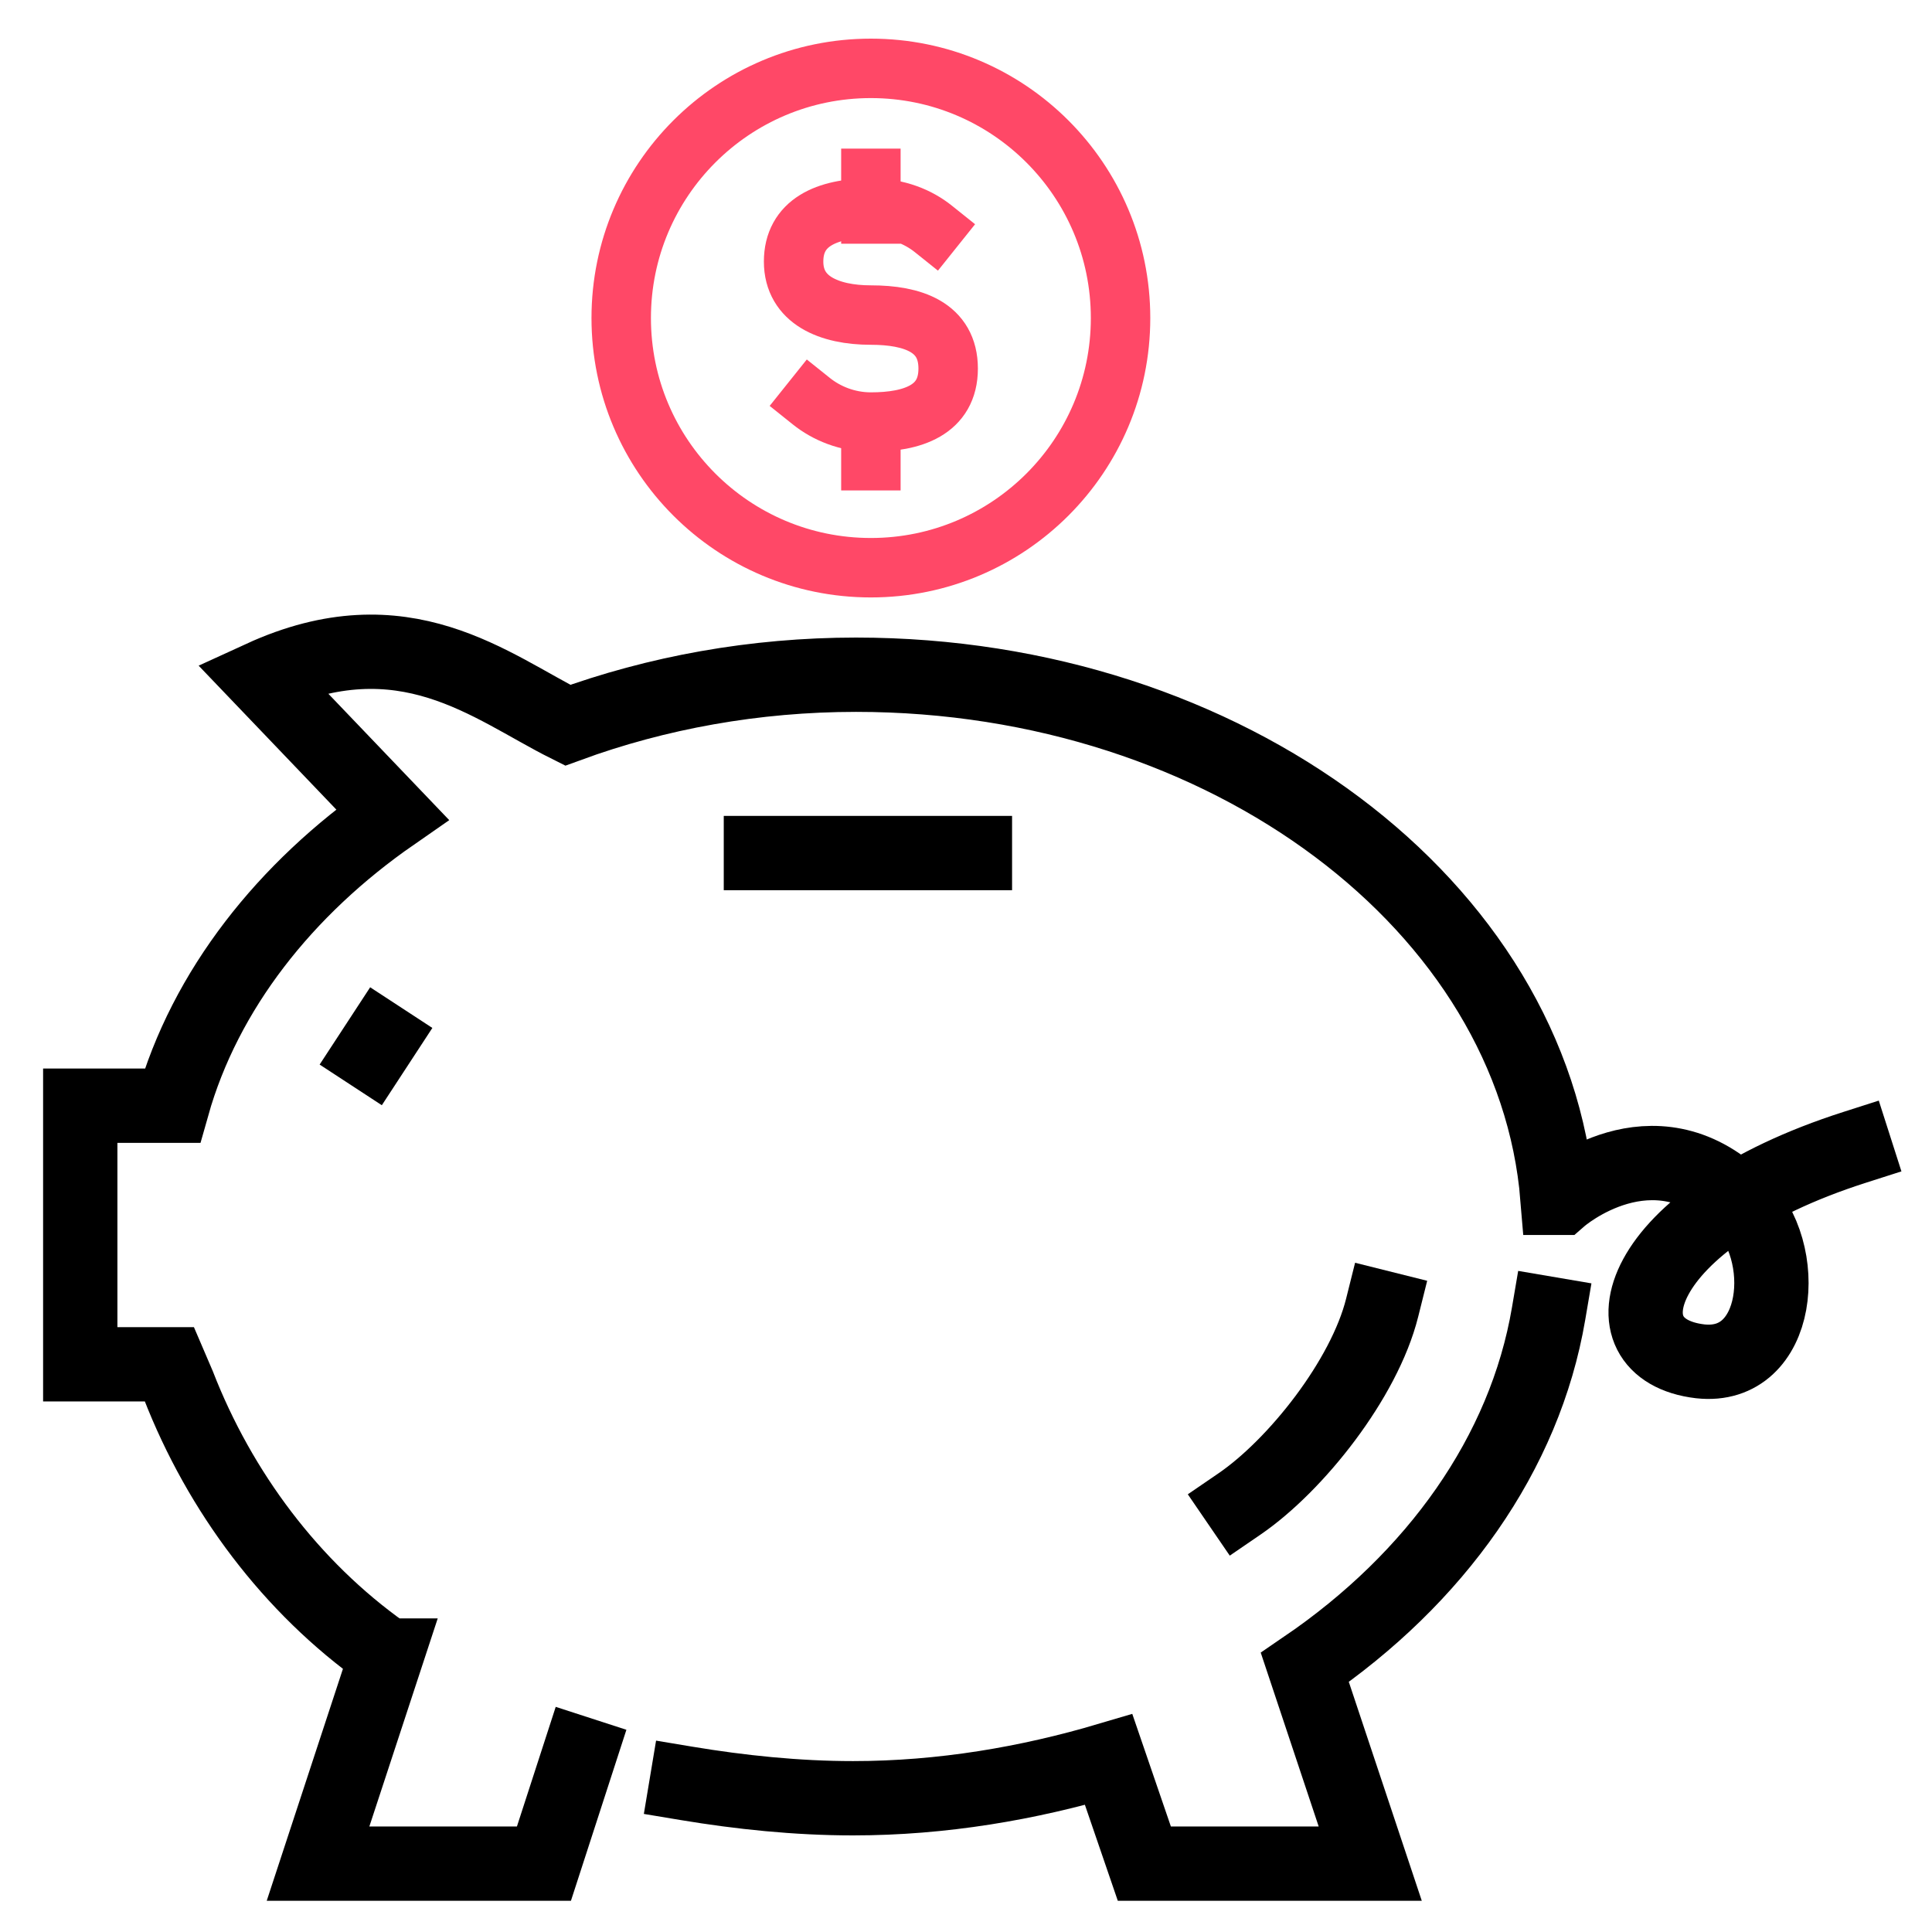 <?xml version="1.0" encoding="utf-8"?>
<!-- Generator: Adobe Illustrator 22.0.1, SVG Export Plug-In . SVG Version: 6.00 Build 0)  -->
<svg version="1.1" id="Layer_1" xmlns="http://www.w3.org/2000/svg" xmlns:xlink="http://www.w3.org/1999/xlink" x="0px" y="0px"
	 width="65px" height="65px" viewBox="0 0 65 65" style="enable-background:new 0 0 65 65;" xml:space="preserve">
<style type="text/css">
	.st0{fill:none;stroke:#000000;stroke-width:2.5;stroke-linecap:square;stroke-miterlimit:10;}
	.st1{fill:none;stroke:#FF4867;stroke-width:2;stroke-linecap:square;stroke-miterlimit:10;}
	.st2{fill:none;stroke:#000000;stroke-width:2.5;stroke-miterlimit:10;}
</style>
<g>
	<path class="st0" d="M52.1,44.2c-0.8,4.7-3.8,8.9-8.2,11.9l2.2,6.6h-7.6l-1.2-3.5c-2.7,0.8-5.6,1.3-8.6,1.3c-1.9,0-3.8-0.2-5.6-0.5
		"/>
	<path class="st0" d="M46.5,44c-0.6,2.4-2.9,5.3-4.8,6.6"/>
	<g>
		<g>
			<g>
				<path class="st1" d="M27.3,13.5c0.5,0.4,1.2,0.7,2,0.7c1.4,0,2.6-0.4,2.6-1.8s-1.2-1.8-2.6-1.8l0,0c-1.4,0-2.6-0.5-2.6-1.8
					S27.8,7,29.3,7c0.9,0,1.6,0.3,2.1,0.7"/>
			</g>
			<line class="st1" x1="29.3" y1="7.2" x2="29.3" y2="6"/>
			<line class="st1" x1="29.3" y1="15.5" x2="29.3" y2="14.3"/>
			<ellipse class="st1" cx="29.3" cy="10.7" rx="8.4" ry="8.4"/>
		</g>
		<path class="st0" d="M19.5,59l-1.2,3.7h-7.6l2.3-7c0,0-0.1,0-0.1-0.1c-3.1-2.2-5.5-5.4-6.9-9l-0.3-0.7h-3v-8.7h3.1
			c1.1-3.9,3.8-7.3,7.4-9.8l-4.4-4.6c4.8-2.2,7.7,0.3,10.3,1.6c3-1.1,6.3-1.7,9.7-1.7c12.5,0,22.8,7.8,23.6,17.6h0.1
			c0,0,3.1-2.7,6,0.1c1.8,1.7,1.4,5.7-1.3,5.4c-3.4-0.4-2.3-4.8,5.2-7.2"/>
		<line class="st0" x1="25.6" y1="28.7" x2="32.8" y2="28.7"/>
		<line class="st2" x1="13.5" y1="33.9" x2="11.8" y2="36.5"/>
	</g>
</g>
</svg>

